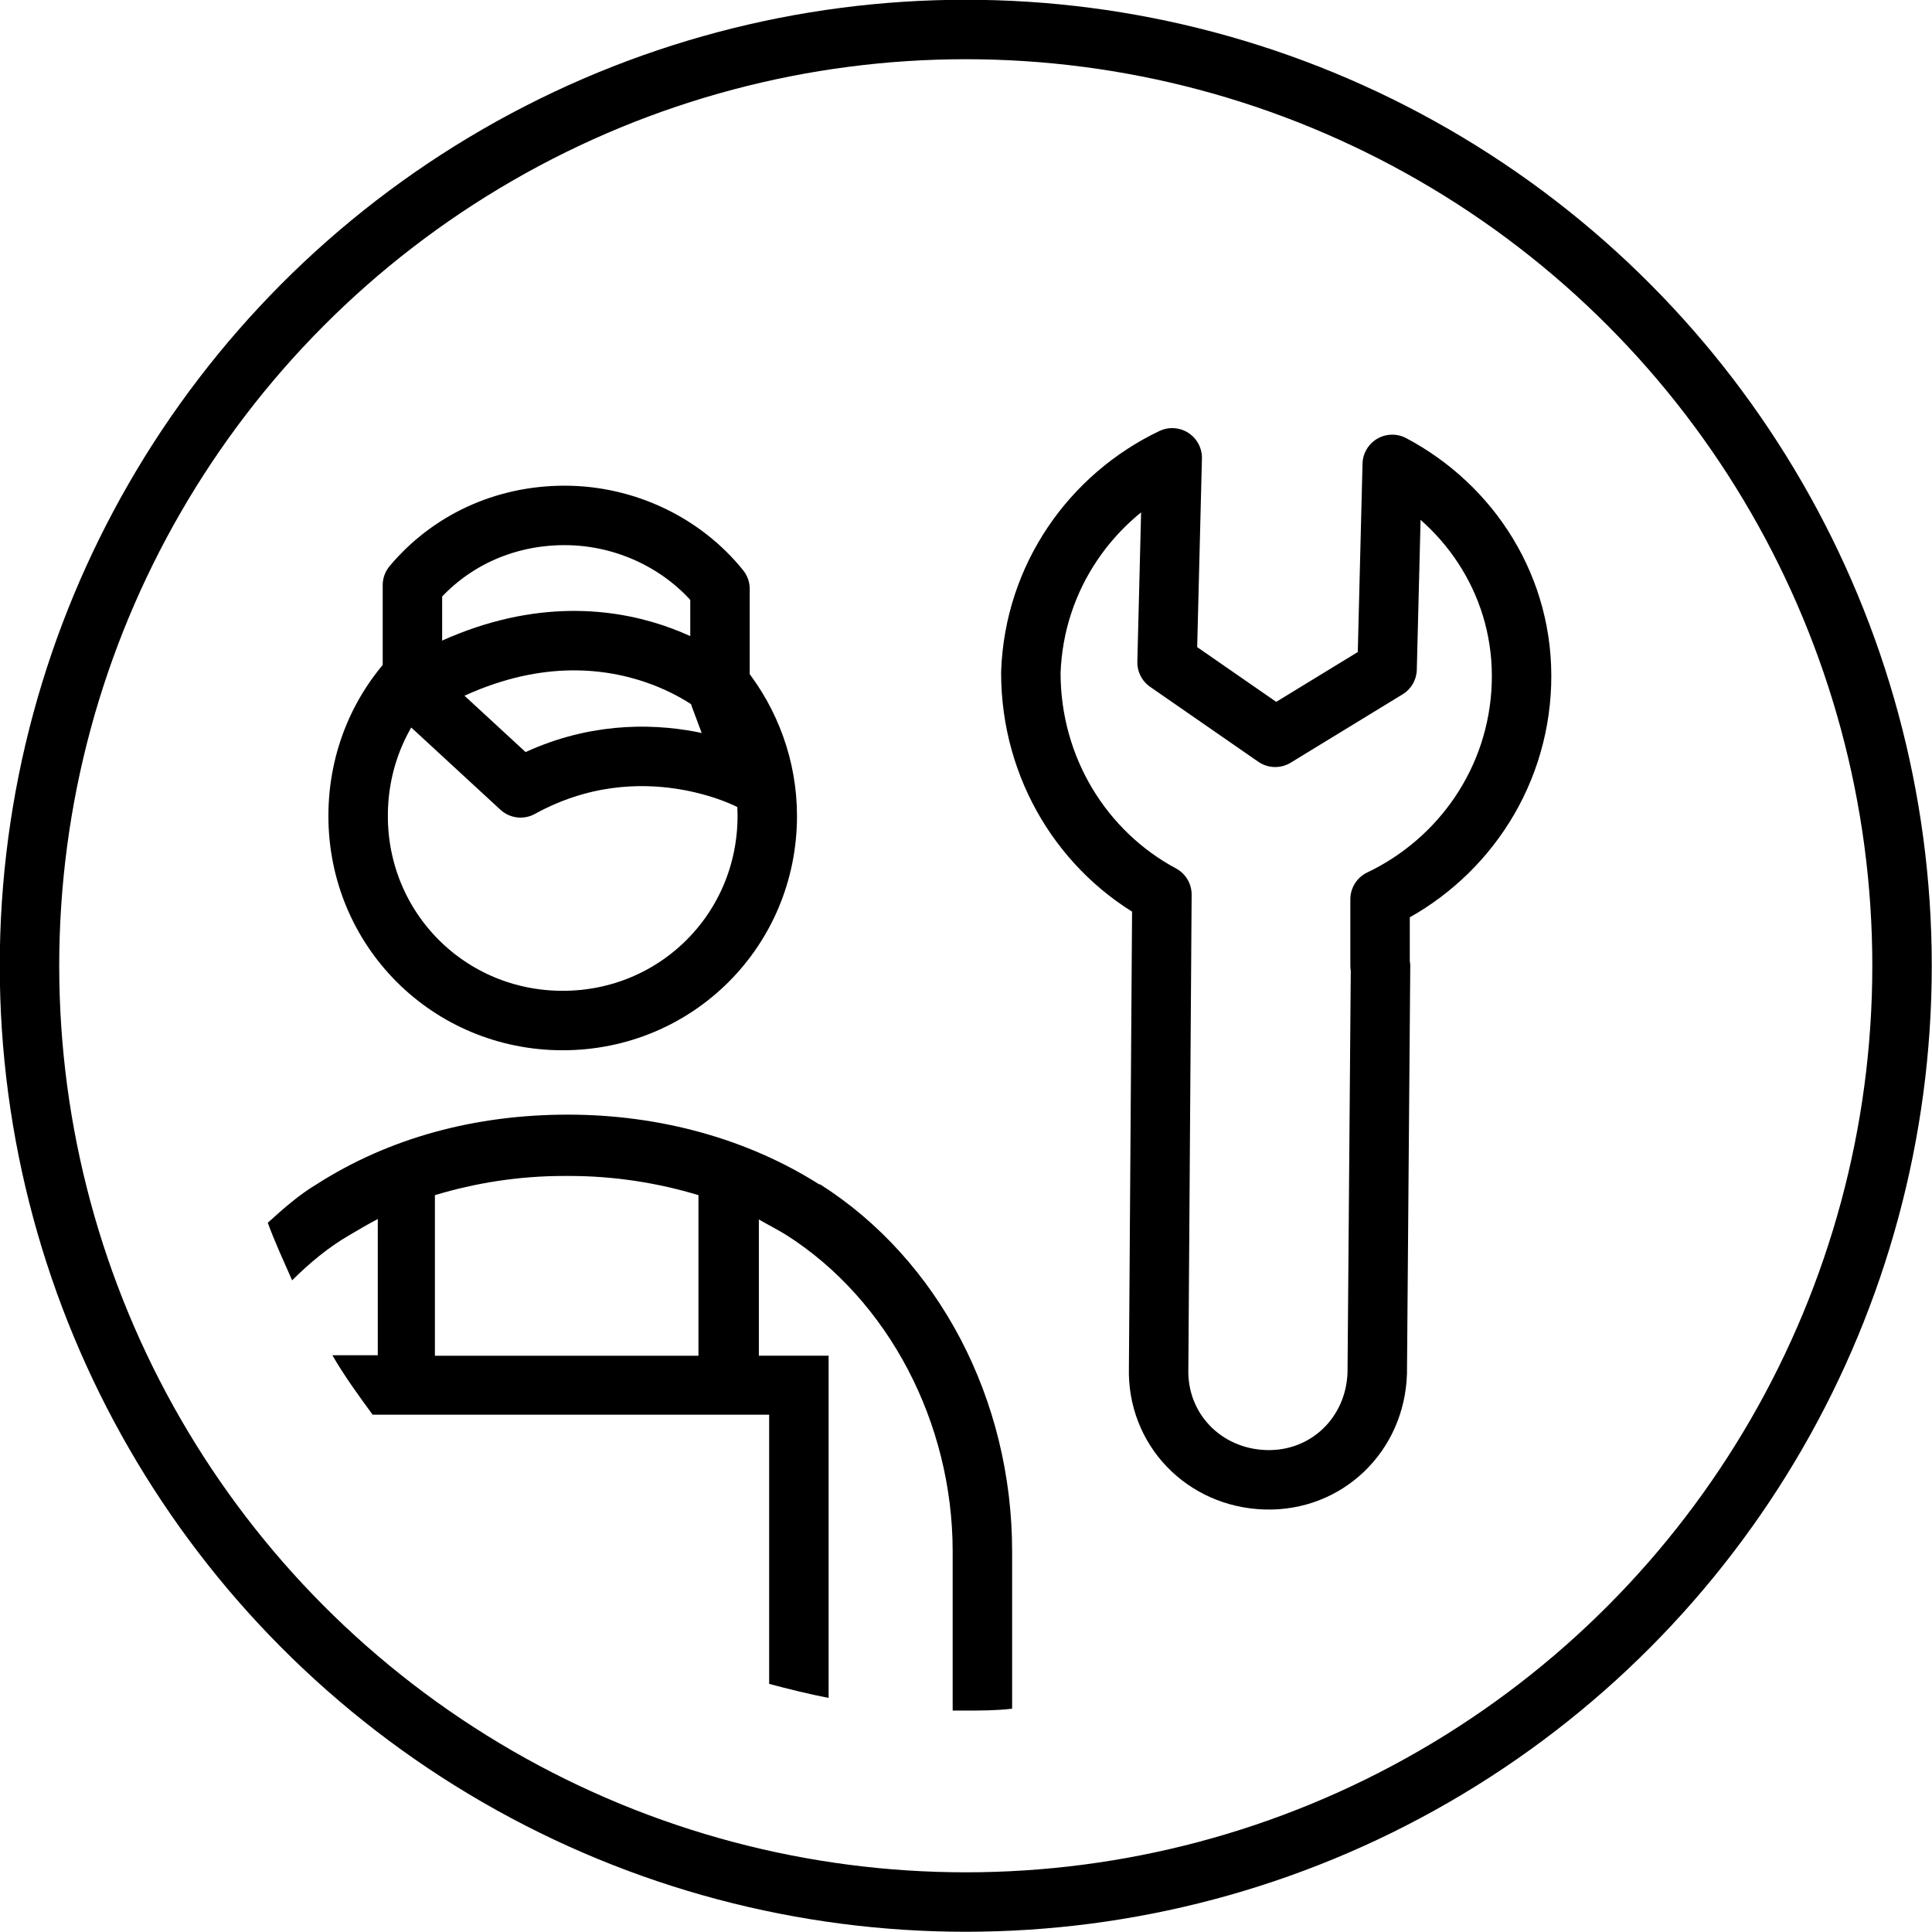 <?xml version="1.0" encoding="UTF-8"?>
<svg id="a" data-name="Layer 2" xmlns="http://www.w3.org/2000/svg" width="41.27" height="41.27" viewBox="0 0 41.27 41.27">
  <defs>
    <style>
      .b {
        fill: #000000;
      }

      .c {
        stroke-miterlimit: 10;
      }

      .c, .d, .e {
        fill: none;
        stroke: #000000;
        stroke-width: 1.27px;
      }

      .d {
        stroke-linejoin: round;
      }
    </style>
  </defs>
  <circle class="c" cx="20.63" cy="20.63" r="20"/>
  <path class="e" d="m8.92,14.33c-.78.78-1.27,1.87-1.27,3.1,0,2.43,1.94,4.37,4.37,4.37s4.37-1.94,4.37-4.37c0-1.04-.37-2.01-.97-2.76"/>
  <g>
    <path class="d" d="m8.81,14.7v-2.2c.78-.93,1.94-1.49,3.25-1.49s2.54.6,3.32,1.57v2.31l.67,1.79s-2.35-1.27-4.93.15l-2.31-2.13Z"/>
    <path class="d" d="m15.37,14.7s-2.69-2.31-6.57.04"/>
  </g>
  <path class="b" d="m17.5,25.3c-1.53-.97-3.4-1.49-5.37-1.49s-3.81.49-5.37,1.49c-.37.22-.71.52-1.04.82.15.41.34.82.52,1.23.37-.37.78-.71,1.23-.97.19-.11.37-.22.6-.34v2.91h-.97c.26.45.56.86.86,1.27h8.47v5.75c.41.11.86.22,1.27.3v-7.31h-1.49v-2.91c.19.11.41.22.6.34,2.16,1.38,3.54,3.99,3.54,6.75v3.4h.26c.34,0,.67,0,1.01-.04v-3.36c0-3.25-1.57-6.23-4.1-7.84Zm-2.54,3.66h-5.67v-3.43c.86-.26,1.79-.41,2.76-.41h.11c.97,0,1.9.15,2.76.41v3.43h.04Z"/>
  <path class="d" d="m29.48,20.63v-1.42c1.72-.82,2.95-2.54,3.02-4.59s-1.08-3.81-2.76-4.7l-.11,4.37-2.39,1.46-2.31-1.6.11-4.37c-1.72.82-2.95,2.54-3.02,4.59,0,2.05,1.12,3.84,2.8,4.74l-.07,10.11c-.04,1.31.97,2.35,2.28,2.39s2.35-.97,2.39-2.28l.07-8.69Z"/>
</svg>